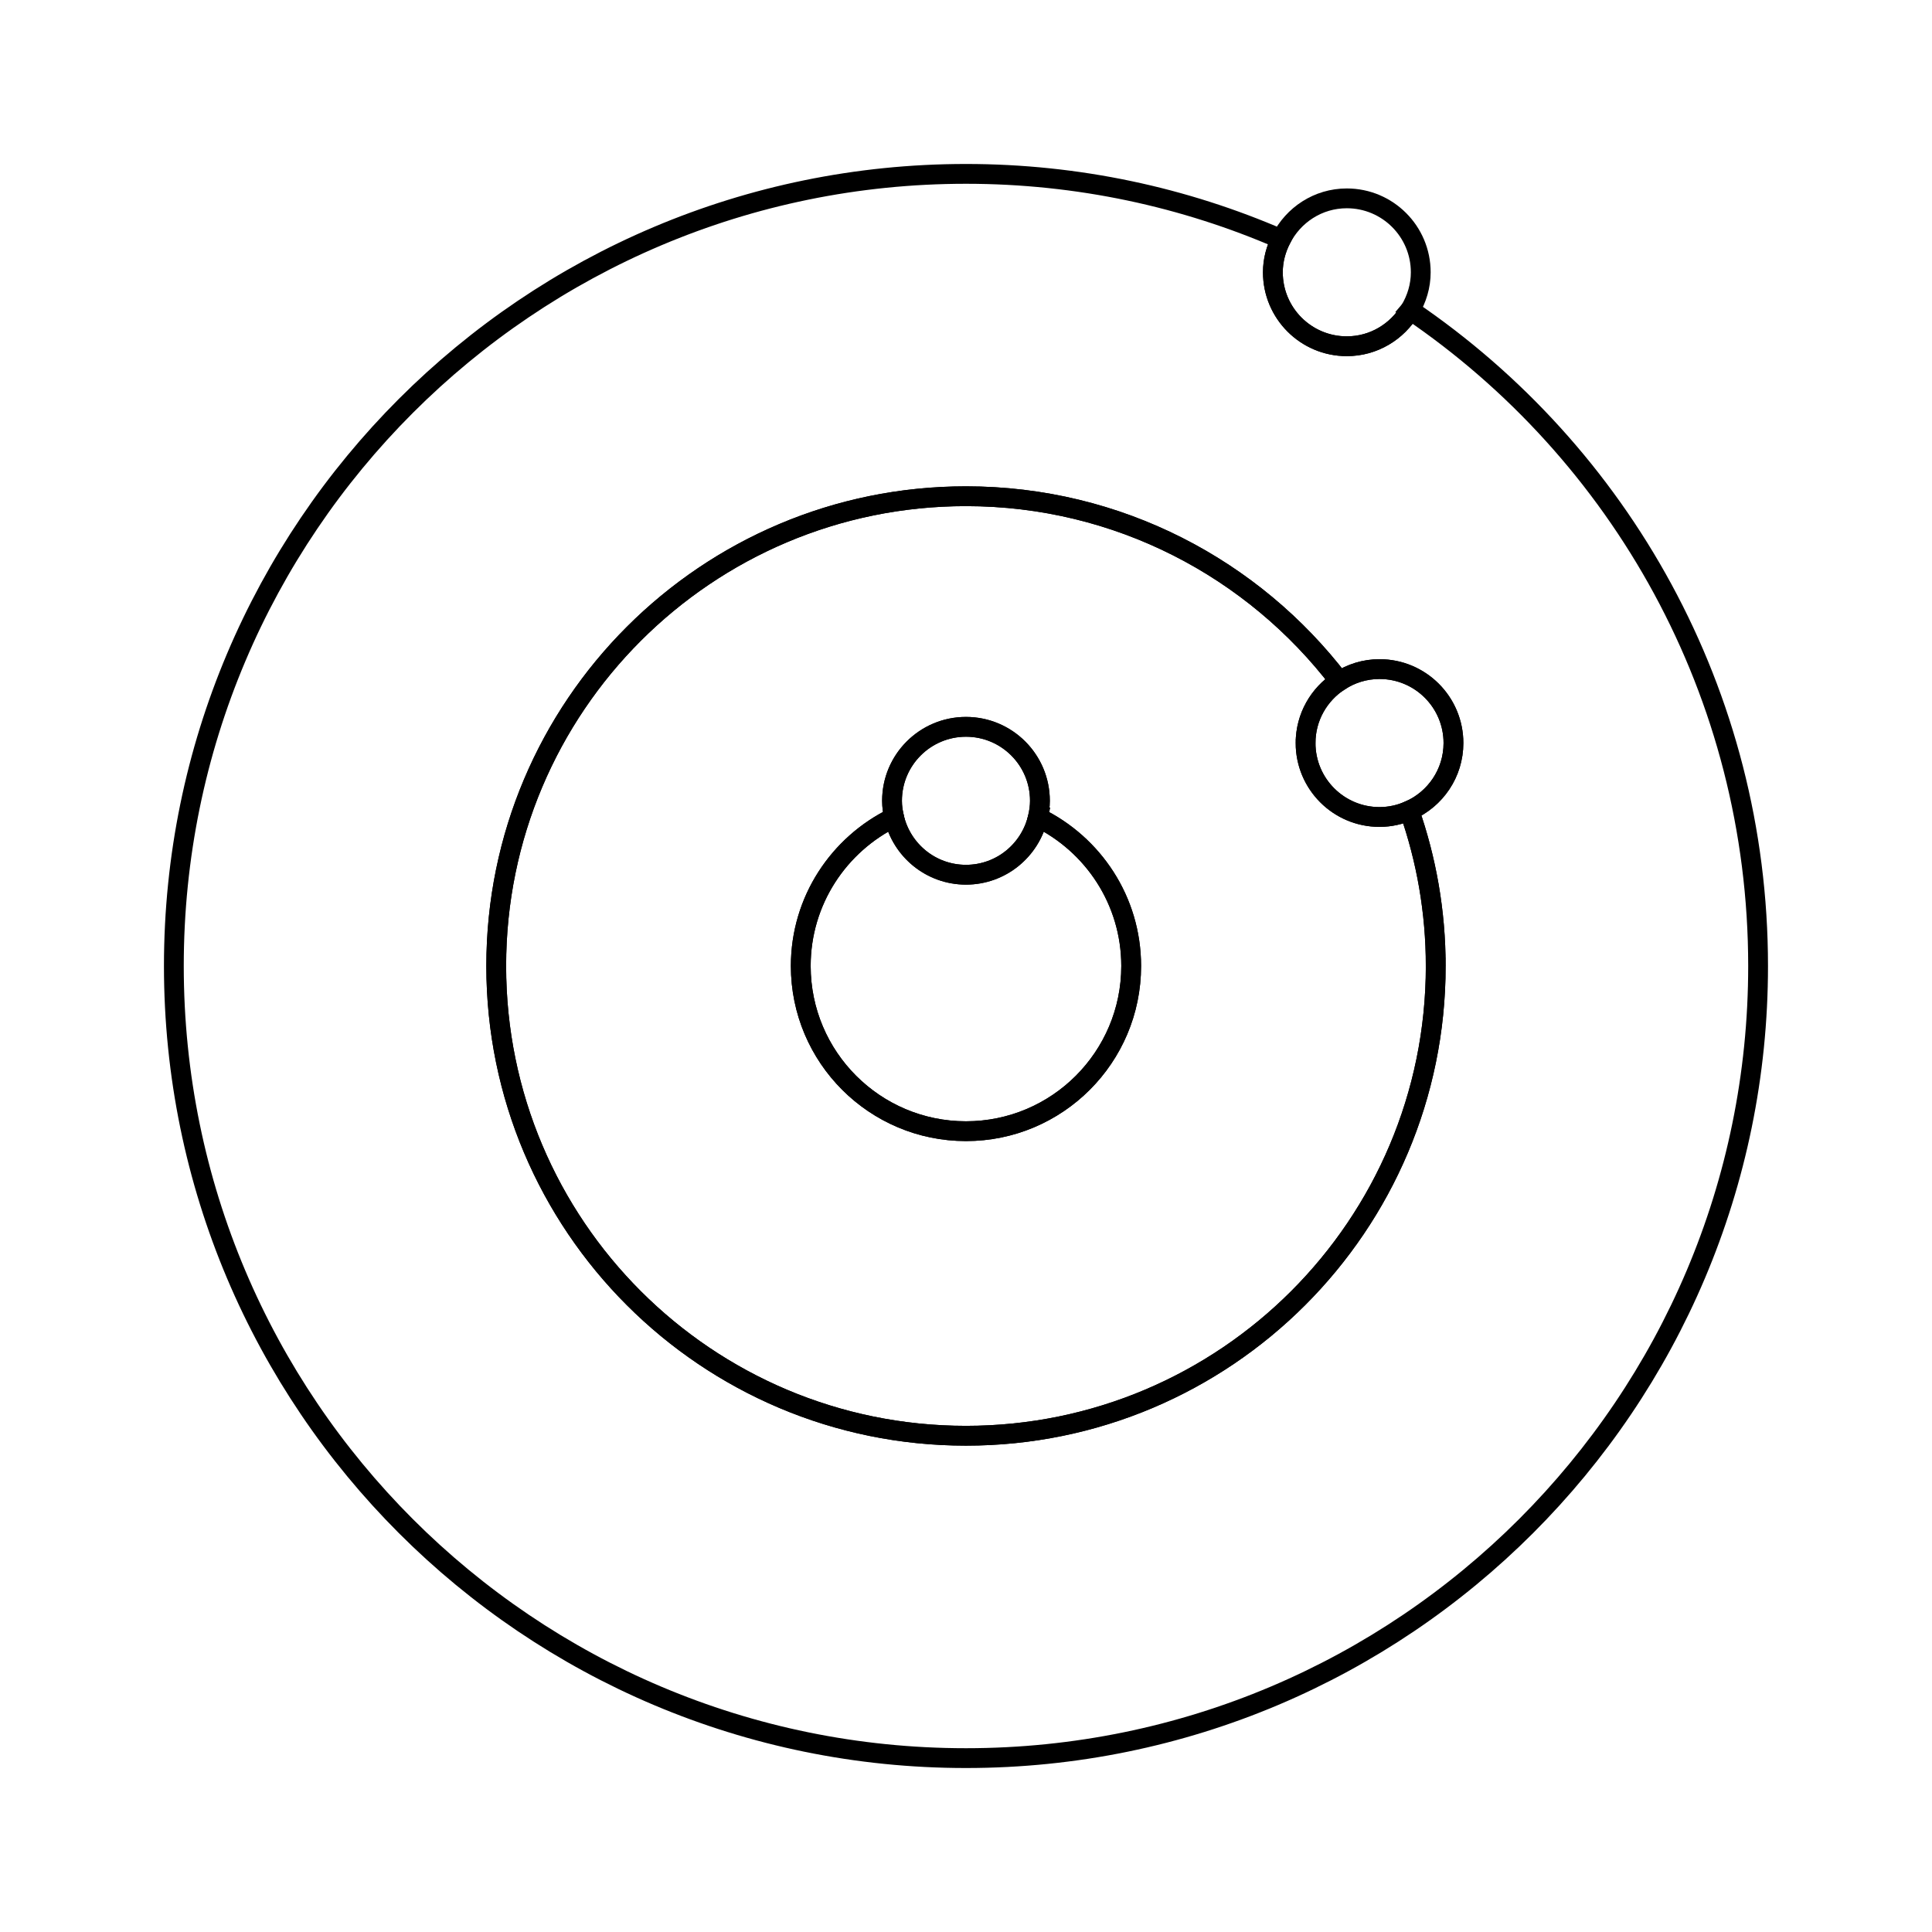 <?xml version="1.0" encoding="UTF-8"?>
<!-- Uploaded to: ICON Repo, www.iconrepo.com, Generator: ICON Repo Mixer Tools -->
<svg width="800px" height="800px" version="1.1" viewBox="144 144 512 512" xmlns="http://www.w3.org/2000/svg">
 <g fill="none" stroke="#000000">
  <path transform="matrix(5.248 0 0 5.248 148.09 148.09)" d="m70.427 14.876c-0.652 1.091-1.833 1.829-3.196 1.829-2.063 0-3.733-1.672-3.733-3.734 0-0.605 0.156-1.168 0.413-1.673-4.879-2.118-10.256-3.297-15.911-3.297-22.091 0-40 17.909-40 40 0 22.092 17.909 40 40 40 22.089 0 40-17.908 40-40-7.44e-4 -13.779-6.969-25.93-17.574-33.124zm1.295 33.124c0 13.102-10.622 23.722-23.722 23.722-13.101 0-23.721-10.62-23.721-23.722 0-13.101 10.621-23.721 23.721-23.721 7.688 0 14.521 3.662 18.855 9.334 0.584-0.379 1.278-0.605 2.027-0.605 2.063 0 3.734 1.672 3.734 3.734 0 1.526-0.918 2.834-2.23 3.413 0.861 2.456 1.335 5.095 1.335 7.845z"/>
  <path transform="matrix(5.248 0 0 5.248 148.09 148.09)" d="m65.149 36.742c0-1.313 0.681-2.463 1.706-3.129-4.334-5.672-11.167-9.334-18.855-9.334-13.101 0-23.721 10.621-23.721 23.721 0 13.102 10.621 23.722 23.721 23.722s23.722-10.62 23.722-23.722c0-2.75-0.474-5.389-1.335-7.845-0.461 0.203-0.968 0.321-1.504 0.321-2.062 0-3.734-1.672-3.734-3.734zm-17.149 19.6c-4.607 0-8.343-3.735-8.343-8.343 0-3.304 1.926-6.15 4.711-7.502-0.063-0.271-0.103-0.55-0.103-0.84 0-2.062 1.672-3.734 3.734-3.734 2.062 0 3.734 1.672 3.734 3.734 0 0.29-0.04 0.569-0.104 0.84 2.786 1.352 4.712 4.198 4.712 7.502 7.44e-4 4.607-3.735 8.343-8.342 8.343z"/>
  <path transform="matrix(5.248 0 0 5.248 148.09 148.09)" d="m51.631 40.498c-0.382 1.656-1.858 2.894-3.631 2.894-1.773 0-3.249-1.237-3.631-2.894-2.786 1.352-4.711 4.198-4.711 7.502 0 4.607 3.735 8.343 8.343 8.343 4.608 0 8.343-3.735 8.343-8.343-0.002-3.304-1.928-6.15-4.714-7.502z"/>
  <path transform="matrix(5.248 0 0 5.248 148.09 148.09)" d="m70.387 40.155c1.313-0.579 2.23-1.887 2.23-3.413 0-2.062-1.671-3.734-3.734-3.734-0.749 0-1.443 0.226-2.027 0.605"/>
  <path transform="matrix(5.248 0 0 5.248 148.09 148.09)" d="m66.855 33.613c-1.025 0.666-1.706 1.816-1.706 3.129 0 2.062 1.671 3.734 3.733 3.734 0.536 0 1.043-0.118 1.504-0.321"/>
  <path transform="matrix(5.248 0 0 5.248 148.09 148.09)" d="m70.427 14.876c0.334-0.559 0.538-1.206 0.538-1.905 0-2.062-1.671-3.734-3.734-3.734-1.457 0-2.706 0.844-3.32 2.062"/>
  <path transform="matrix(5.248 0 0 5.248 148.09 148.09)" d="m63.91 11.298c-0.257 0.505-0.413 1.068-0.413 1.673 0 2.062 1.671 3.734 3.733 3.734 1.363 0 2.544-0.738 3.196-1.829"/>
  <path transform="matrix(5.248 0 0 5.248 148.09 148.09)" d="m51.631 40.498c0.063-0.271 0.104-0.55 0.104-0.84 0-2.062-1.672-3.734-3.734-3.734-2.062 0-3.734 1.672-3.734 3.734 0 0.29 0.041 0.569 0.103 0.84"/>
  <path transform="matrix(5.248 0 0 5.248 148.09 148.09)" d="m44.369 40.498c0.383 1.656 1.859 2.894 3.631 2.894 1.772 0 3.249-1.237 3.631-2.894"/>
 </g>
</svg>